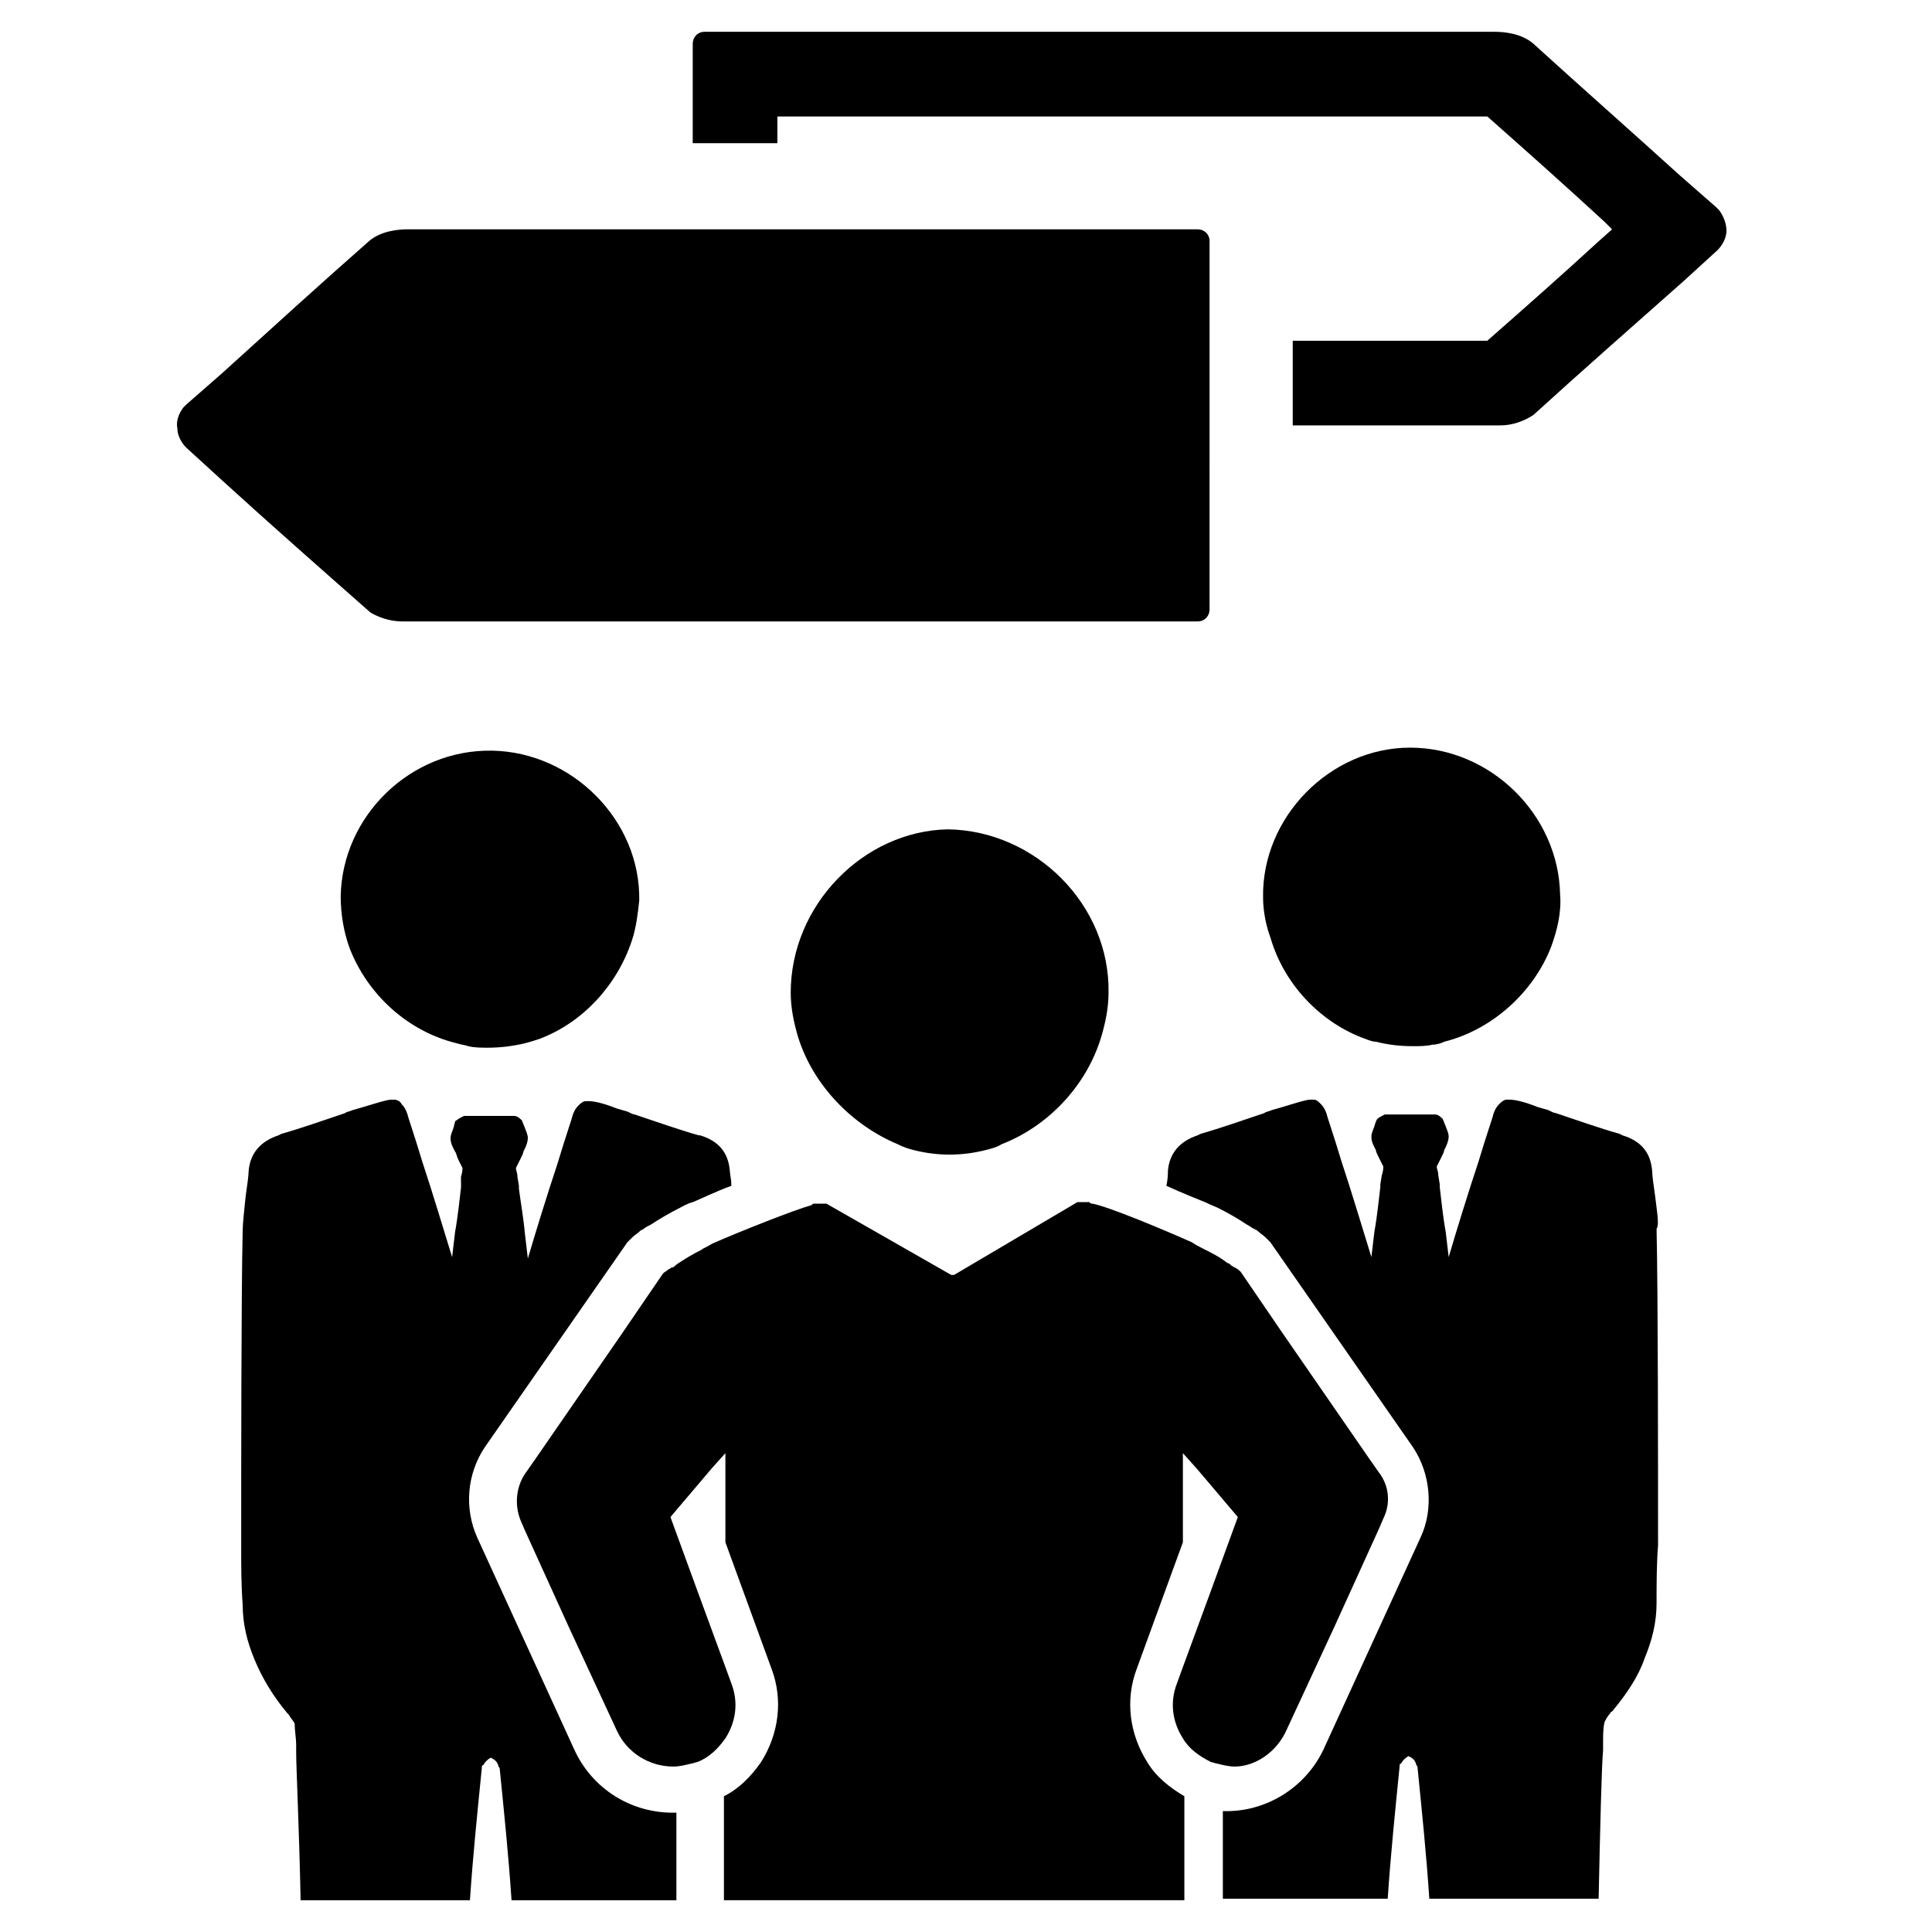 <?xml version="1.0" encoding="UTF-8"?>
<!-- Uploaded to: ICON Repo, www.iconrepo.com, Generator: ICON Repo Mixer Tools -->
<svg fill="#000000" width="800px" height="800px" version="1.1" viewBox="144 144 512 512" xmlns="http://www.w3.org/2000/svg">
 <g>
  <path d="m504.7 418.89c1.18 0.395 2.754 1.18 3.938 1.18 3.148 0.789 6.297 1.18 9.84 1.18 1.574 0 3.543 0 5.117-0.395 1.18 0 2.363-0.395 3.148-0.789 12.594-3.148 23.617-12.988 28.34-25.191 1.574-4.328 2.754-9.055 2.363-13.777-0.395-21.254-18.5-38.965-39.754-38.965s-39.359 18.5-38.965 39.754c0 3.543 0.789 7.477 1.969 10.629 3.539 12.207 12.984 22.047 24.004 26.375z"/>
  <path d="m234.29 381.5c0 4.723 0.789 9.445 2.363 13.777 4.723 12.203 15.352 22.043 28.34 25.191 1.18 0.395 1.969 0.395 3.148 0.789 1.574 0.395 3.543 0.395 5.117 0.395 3.148 0 6.691-0.395 9.84-1.18 1.574-0.395 2.754-0.789 3.938-1.18 11.414-4.328 20.469-14.168 24.402-25.977 1.18-3.543 1.574-7.086 1.969-10.629 0.395-21.254-17.711-39.359-38.965-39.754-21.652-0.402-39.758 17.312-40.152 38.566z"/>
  <path d="m296.09 607.43-25.586-55.891c-3.543-7.871-2.754-16.926 1.969-24.008l37.785-54.316 1.18-1.18c0.789-0.789 1.574-1.18 2.363-1.969l0.789-0.395c0.395-0.395 1.18-0.789 1.969-1.18 2.363-1.574 5.117-3.148 7.477-4.328 0.789-0.395 1.969-1.18 3.543-1.574 1.969-0.789 5.902-2.754 10.234-4.328 0-1.969-0.395-3.148-0.395-3.938-0.395-4.723-2.754-7.871-7.871-9.445l-0.395-0.008c-5.512-1.574-11.02-3.543-16.926-5.512-0.395 0-1.18-0.395-1.969-0.789l-2.754-0.789c-3.938-1.574-6.297-1.969-7.477-1.969h-0.789c-0.789 0-1.574 0.789-1.969 1.18-0.789 0.789-1.18 1.574-1.574 2.754 0 0.395-1.574 4.723-3.938 12.594-2.754 8.266-5.902 18.5-7.871 25.191l-0.789-6.691c-0.395-4.328-1.18-8.66-1.574-11.809v-0.789l-0.395-2.363c0-1.18-0.395-1.574-0.395-2.363 0.395-0.789 0.789-1.574 1.18-2.363 0.395-0.789 0.789-1.574 0.789-1.969l0.395-0.789c0.395-0.789 0.789-1.969 0.789-2.754 0-0.395 0-0.789-0.789-2.754l-0.789-1.969c-0.395-0.395-1.18-1.18-1.969-1.18h-0.789-0.789-10.234-0.789-0.789c-0.789 0.395-1.574 0.789-1.969 1.18-0.395 0-0.395 0.395-0.789 1.969-0.789 1.969-0.789 2.363-0.789 2.754 0 1.18 0.395 1.969 0.789 2.754l0.395 0.789c0.395 0.395 0.395 1.18 0.789 1.969 0.395 0.789 0.789 1.574 1.18 2.363 0 0.395 0 1.18-0.395 2.363l0.02 1.984v0.789c-0.395 3.148-0.789 7.477-1.574 11.809l-0.789 6.691c-1.969-6.297-5.117-16.926-7.871-25.191-2.363-7.871-3.938-12.203-3.938-12.594-0.395-1.18-0.789-1.969-1.574-2.754-0.395-0.789-1.18-1.18-1.969-1.18h-0.789c-1.18 0-3.543 0.789-7.477 1.969l-2.754 0.789c-0.789 0.395-1.574 0.395-1.969 0.789-5.902 1.969-11.414 3.938-16.926 5.512l-0.789 0.395c-4.723 1.574-7.477 4.723-7.871 9.445 0 1.18-0.395 3.938-0.789 6.691-0.395 3.543-0.789 7.477-0.789 9.055-0.395 16.531-0.395 64.156-0.395 83.836 0 5.117 0 10.234 0.395 15.352 0 5.117 1.18 9.84 3.148 14.562 1.969 4.723 4.723 9.445 8.66 14.168l0.395 0.395c0.395 0.789 1.18 1.574 1.574 2.363 0 1.969 0.395 3.938 0.395 5.512v1.969c0 4.328 0.789 20.074 1.18 39.359h44.871c0.789-11.809 1.969-23.223 3.148-35.031 0-0.395 0-0.789 0.395-0.789 0.395-0.789 1.18-1.574 1.969-1.969 0.789 0.395 1.574 0.789 1.969 1.969 0 0.395 0.395 0.789 0.395 0.789 1.18 11.809 2.363 23.223 3.148 35.031h43.691v-23.223c-11.809 0.379-22.434-6.312-27.16-16.941z"/>
  <path d="m582.63 461.01c-0.395-2.754-0.789-5.512-0.789-6.691-0.395-4.723-2.754-7.871-7.871-9.445l-0.789-0.395c-5.512-1.574-11.02-3.543-16.926-5.512-0.395 0-1.18-0.395-1.969-0.789l-2.754-0.789c-3.938-1.574-6.297-1.969-7.477-1.969h-0.789c-0.789 0-1.574 0.789-1.969 1.18-0.789 0.789-1.18 1.574-1.574 2.754 0 0.395-1.574 4.723-3.938 12.594-2.754 8.266-5.902 18.5-7.871 25.191l-0.789-6.691c-0.789-4.328-1.18-8.66-1.574-11.809v-0.789l-0.395-2.363c0-1.18-0.395-1.574-0.395-2.363 0.395-0.789 0.789-1.574 1.18-2.363 0.395-0.789 0.789-1.574 0.789-1.969l0.395-0.789c0.395-0.789 0.789-1.969 0.789-2.754 0-0.395 0-0.789-0.789-2.754l-0.789-1.969c-0.395-0.395-1.18-1.18-1.969-1.18h-0.789-0.789-10.234-0.789-0.789c-0.789 0.395-1.574 0.789-1.969 1.18 0 0-0.395 0.395-0.789 1.969-0.789 1.969-0.789 2.363-0.789 2.754 0 1.18 0.395 1.969 0.789 2.754l0.395 0.789c0 0.395 0.395 1.18 0.789 1.969 0.395 0.789 0.789 1.574 1.18 2.363 0 0.395 0 1.18-0.395 2.363l-0.395 2.363v0.789c-0.395 3.148-0.789 7.477-1.574 11.809l-0.789 6.691c-1.969-6.297-5.117-16.926-7.871-25.191-2.363-7.871-3.938-12.203-3.938-12.594-0.395-1.18-0.789-1.969-1.574-2.754-0.789-0.789-1.18-1.18-1.969-1.18h-0.789c-1.18 0-3.543 0.789-7.477 1.969l-2.754 0.789c-0.789 0.395-1.574 0.395-1.969 0.789-5.902 1.969-11.414 3.938-16.926 5.512l-0.789 0.395c-4.723 1.574-7.477 4.723-7.871 9.445 0 0.789 0 1.969-0.395 3.938 4.328 1.969 8.266 3.543 10.234 4.328 1.574 0.789 2.754 1.18 3.543 1.574 2.363 1.18 5.117 2.754 7.477 4.328 0.789 0.395 1.18 0.789 1.969 1.18l0.789 0.395c0.789 0.789 1.574 1.18 2.363 1.969l1.18 1.18 37.785 54.316c4.723 7.086 5.512 16.531 1.969 24.008l-25.586 55.891c-4.723 10.234-15.352 16.926-26.766 16.531v23.223h43.691c0.789-11.809 1.969-23.223 3.148-35.031 0-0.395 0-0.789 0.395-0.789 0.395-0.789 1.18-1.574 1.969-1.969 0.789 0.395 1.574 0.789 1.969 1.969 0 0.395 0.395 0.789 0.395 0.789 1.18 11.809 2.363 23.223 3.148 35.031h44.871c0.395-18.895 0.789-35.031 1.18-39.359v-1.969c0-1.969 0-3.938 0.395-5.512 0.395-0.789 0.789-1.574 1.574-2.363 0-0.395 0.395-0.395 0.395-0.395 3.938-4.723 7.086-9.445 8.66-14.168 1.969-4.723 3.148-9.445 3.148-14.562 0-5.117 0-10.234 0.395-15.352 0-19.68 0-67.305-0.395-83.836 0.805-1.176 0.02-5.109-0.375-8.652z"/>
  <path d="m485.02 602.31 12.594-27.16 11.809-25.977 1.18-2.754c1.969-3.938 1.574-8.66-1.18-12.203l-2.754-3.938-22.828-33.062-11.02-16.137c-0.395-0.395-0.789-0.789-1.574-1.18-0.395 0-0.395-0.395-0.789-0.395-0.395-0.395-0.789-0.789-1.18-0.789-1.969-1.574-4.328-2.754-6.691-3.938-0.789-0.395-1.574-0.789-2.754-1.574-7.086-3.148-22.043-9.445-26.371-10.234-0.395 0-0.395 0-0.789-0.395h-1.18-1.969l-32.668 19.285h-0.395-0.395l-33.062-18.883h-1.969-1.18c-0.395 0-0.395 0-0.789 0.395-4.328 1.18-19.285 7.086-26.371 10.234-1.18 0.789-2.363 1.18-2.754 1.574-2.363 1.18-4.328 2.363-6.691 3.938-0.395 0.395-0.789 0.789-1.18 0.789-0.395 0-0.395 0.395-0.789 0.395-0.395 0.395-1.18 0.789-1.574 1.18l-11.02 16.137-22.828 33.062-2.754 3.938c-2.363 3.543-2.754 8.266-1.18 12.203l1.18 2.754 11.809 25.977 12.594 27.16c2.754 5.902 8.66 9.445 14.957 9.445 1.574 0 3.148-0.395 4.723-0.789 0.395 0 1.18-0.395 1.574-0.395 3.148-1.18 5.512-3.543 7.477-6.297 2.754-4.328 3.543-9.445 1.574-14.562l-1.574-4.328-7.086-19.285-7.477-20.469 11.02-12.988 3.543-3.938v17.711 5.902l12.203 33.457c3.148 8.266 1.969 17.32-2.754 24.797-2.754 3.938-5.902 7.086-9.84 9.055v1.18 26.371h122.02v-26.371-1.18c-3.938-2.363-7.477-5.117-9.84-9.055-4.723-7.477-5.902-16.531-2.754-24.797l12.203-33.457v-5.902-17.711l3.543 3.938 11.02 12.988-7.477 20.469-7.086 19.285-1.574 4.328c-1.969 5.117-1.18 10.234 1.574 14.562 1.574 2.754 4.328 4.723 7.477 6.297 0.395 0 1.18 0.395 1.574 0.395 1.574 0.395 3.148 0.789 4.723 0.789 5.113-0.008 11.02-3.551 13.773-9.848z"/>
  <path d="m353.55 407.08c0 3.938 0.789 7.871 1.969 11.809 3.938 12.594 14.168 23.223 26.371 28.34 1.574 0.789 2.754 1.18 4.328 1.574 3.148 0.789 6.297 1.18 9.445 1.18 3.148 0 6.297-0.395 9.445-1.18 1.574-0.395 3.148-0.789 4.328-1.574 12.203-4.723 22.434-15.352 26.371-28.34 1.18-3.938 1.969-7.871 1.969-11.809 0.395-23.223-19.285-42.902-42.508-43.297-22.434 0.395-41.719 20.074-41.719 43.297z"/>
  <path d="m599.55 199.66-0.789-0.789-9.445-8.266c-12.594-11.414-25.977-23.223-38.965-35.031-3.148-2.754-7.871-3.148-10.234-3.148h-209.39c-1.969 0-3.148 1.574-3.148 3.148v26.371h22.434v-7.082h188.14c10.234 9.055 20.859 18.5 31.094 27.945l1.969 1.969-3.543 3.148c-9.84 9.055-19.68 17.711-29.52 26.371h-51.562v22.434h55.105c3.148 0 6.297-1.18 8.66-2.754 12.988-11.809 25.977-23.223 39.754-35.426l9.055-8.266c1.18-1.18 2.363-3.148 2.363-5.117-0.004-1.965-0.793-3.934-1.973-5.508z"/>
  <path d="m250.43 308.68h72.816 47.23 36.211 54.711c1.969 0 3.148-1.574 3.148-3.148l0.004-97.613c0-1.969-1.574-3.148-3.148-3.148h-136.58-72.816c-2.363 0-7.086 0.395-10.234 3.148-12.988 11.414-26.371 23.617-38.965 35.031l-9.445 8.266-0.789 0.789c-1.18 1.574-1.969 3.543-1.574 5.512 0 1.969 1.18 3.938 2.363 5.117l9.055 8.266c13.383 12.203 26.371 23.617 39.754 35.426 1.965 1.176 5.113 2.356 8.262 2.356z"/>
 </g>
</svg>